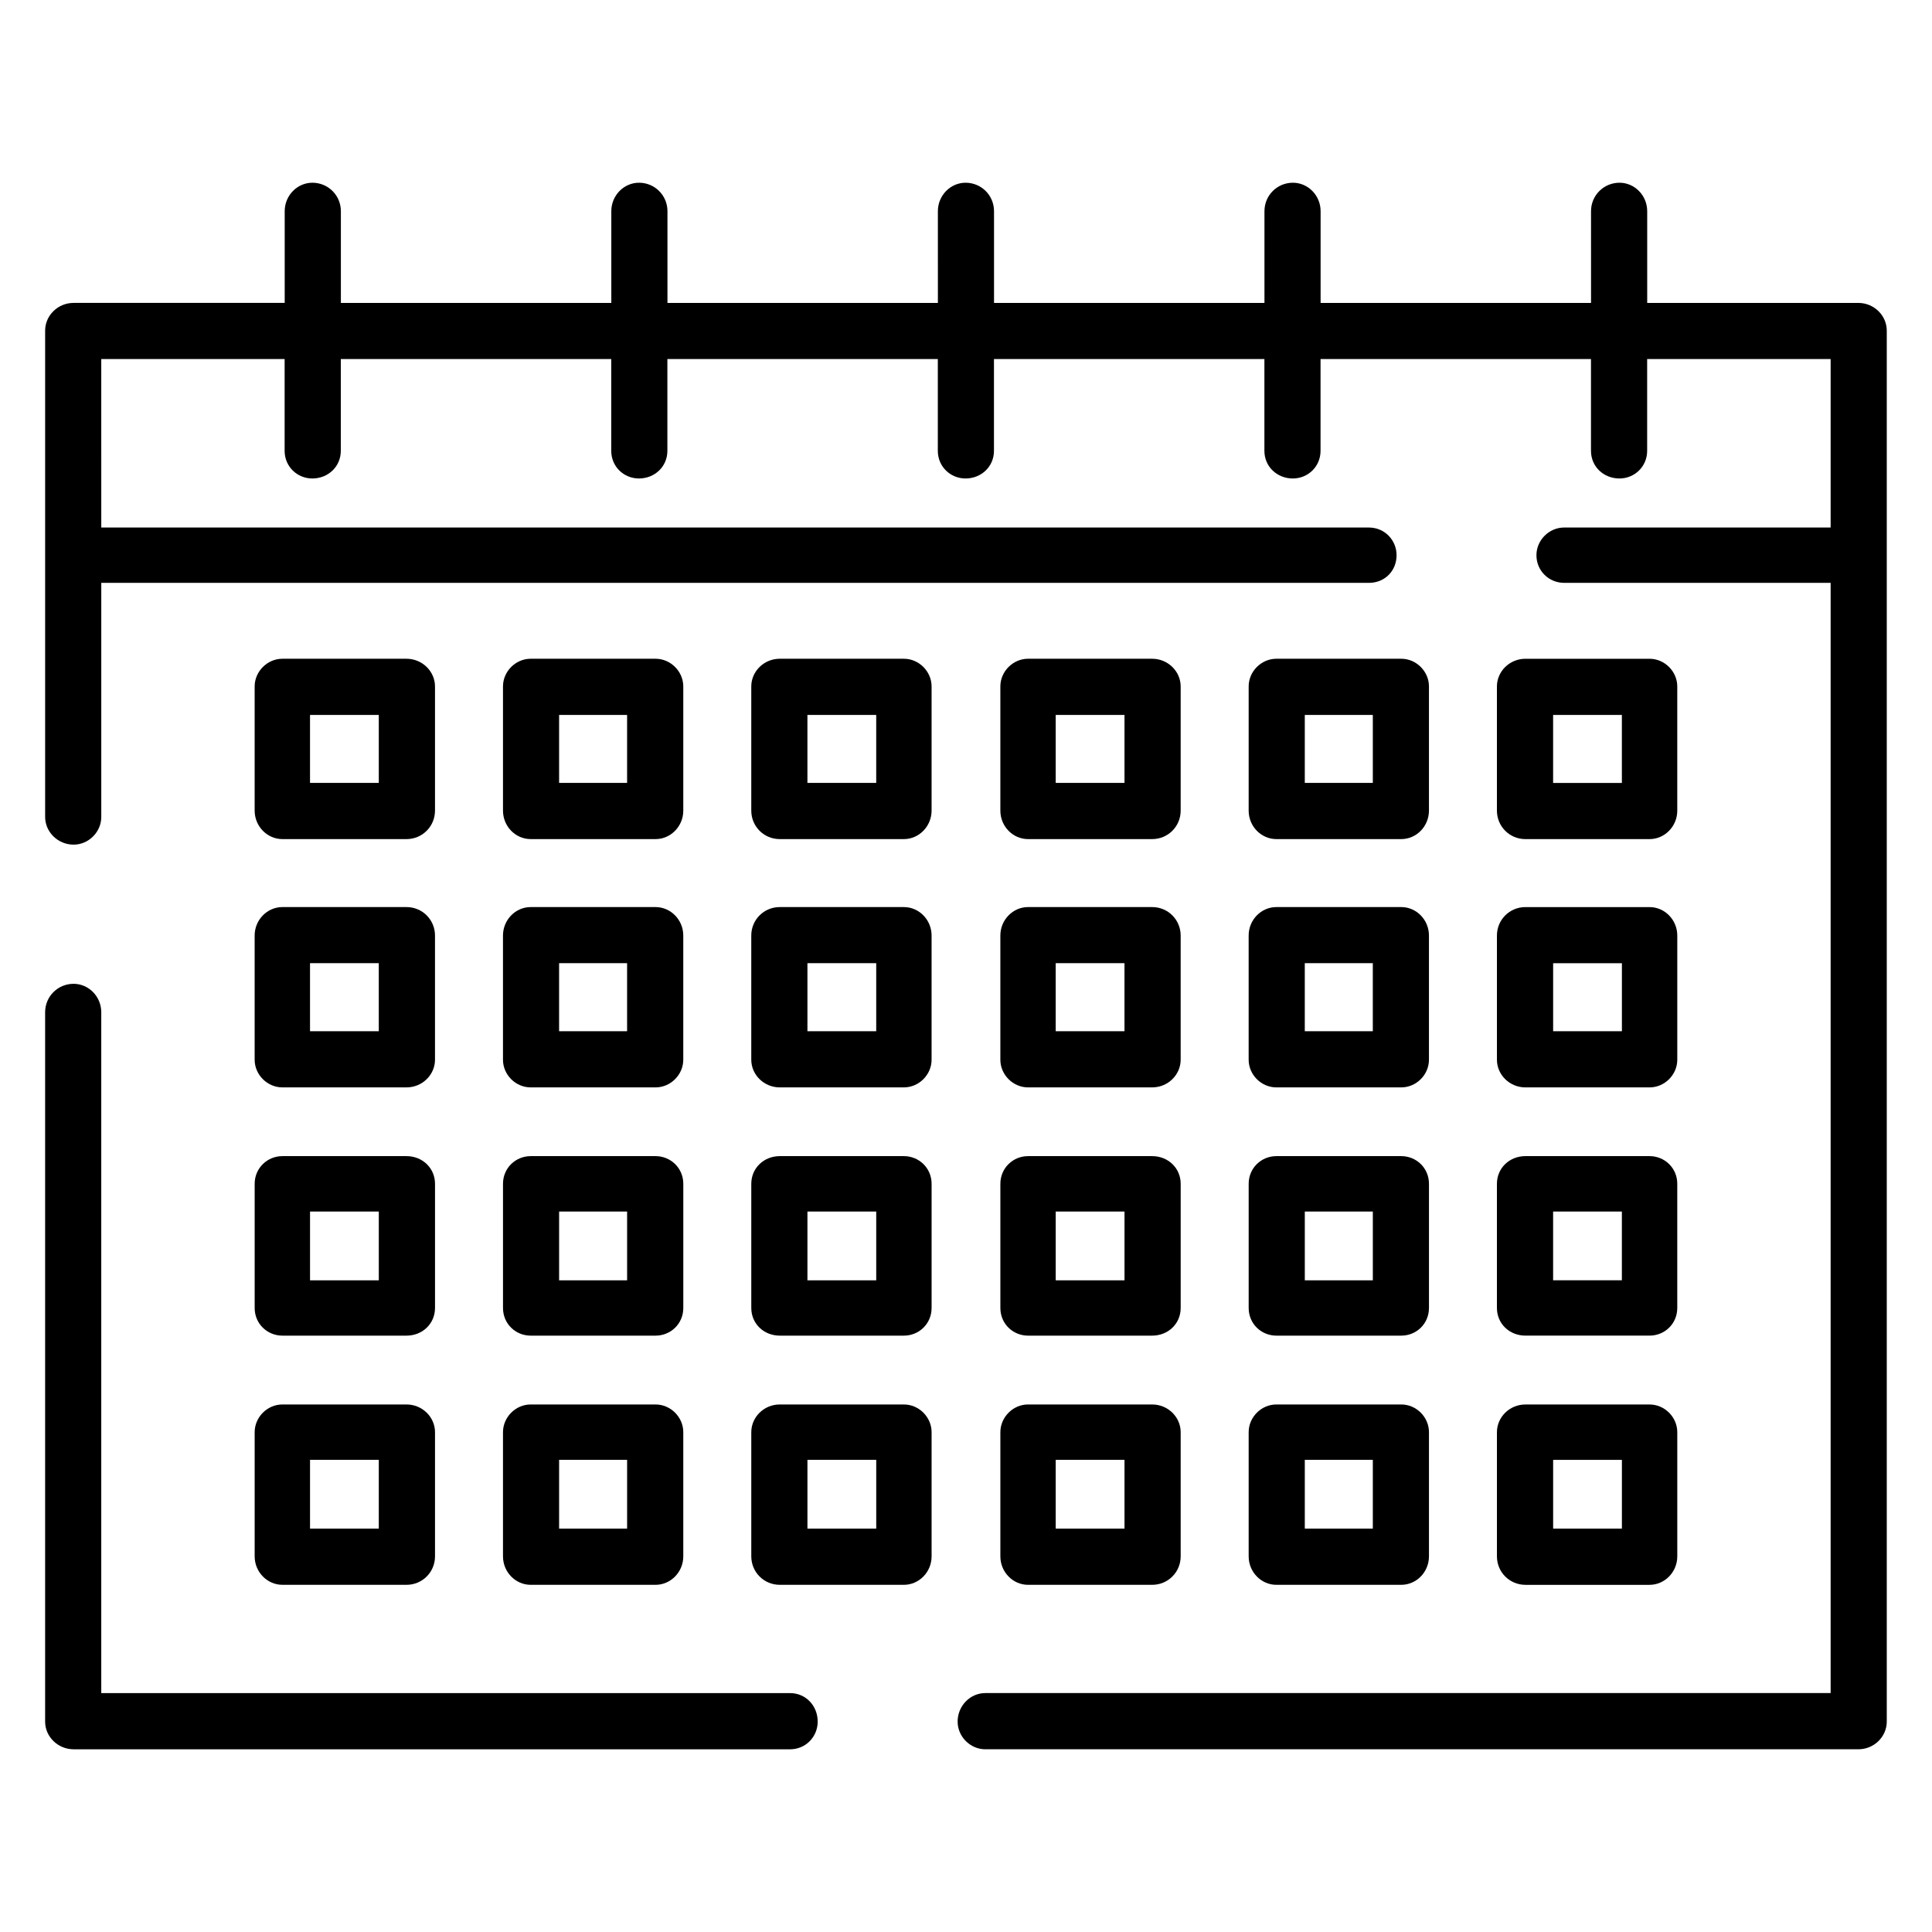 <?xml version="1.0" encoding="UTF-8"?>
<!-- Uploaded to: SVG Repo, www.svgrepo.com, Generator: SVG Repo Mixer Tools -->
<svg fill="#000000" width="800px" height="800px" version="1.1" viewBox="144 144 512 512" xmlns="http://www.w3.org/2000/svg">
 <path d="m170.84 283.8h335.93c4.18 0 7.336 3.344 7.336 7.336 0 4.18-3.148 7.328-7.336 7.328h-335.93v62.031c0 3.984-3.344 7.344-7.336 7.344-4.188-0.008-7.543-3.367-7.543-7.352v-128.87c0-3.984 3.352-7.344 7.543-7.344h55.945v-24.305c0-4.188 3.352-7.543 7.336-7.543 4.188 0 7.551 3.352 7.551 7.543v24.309h71.668v-24.309c0-4.188 3.344-7.543 7.336-7.543 4.18 0 7.543 3.352 7.543 7.543v24.309h71.668l-0.004-24.309c0-4.188 3.352-7.543 7.336-7.543 4.188 0 7.543 3.352 7.543 7.543v24.309h71.668v-24.309c0-4.188 3.352-7.543 7.543-7.543 3.992 0 7.336 3.352 7.336 7.543v24.309h71.668l-0.004-24.309c0-4.188 3.363-7.543 7.551-7.543 3.984 0 7.336 3.352 7.336 7.543v24.309h55.953c4.188 0 7.535 3.363 7.535 7.344v368.62c0 3.984-3.344 7.336-7.535 7.336h-231.36c-3.992 0-7.336-3.352-7.336-7.336 0-4.195 3.344-7.559 7.336-7.559h224.02v-294.22h-70.629c-3.984 0-7.336-3.141-7.336-7.328 0-3.992 3.352-7.336 7.336-7.336h70.629v-44.641h-48.625v24.309c0 4.195-3.352 7.336-7.336 7.336-4.188 0-7.551-3.133-7.551-7.336v-24.309h-71.668v24.309c0 4.195-3.344 7.336-7.336 7.336-4.188 0-7.543-3.133-7.543-7.336v-24.309h-71.668v24.309c0 4.195-3.352 7.336-7.543 7.336-3.984 0-7.336-3.133-7.336-7.336v-24.309h-71.668v24.309c0 4.195-3.363 7.336-7.543 7.336-3.992 0-7.336-3.133-7.336-7.336v-24.309h-71.668v24.309c0 4.195-3.363 7.336-7.551 7.336-3.984 0-7.336-3.133-7.336-7.336v-24.309l-48.594-0.004zm384.75 199.49h18.223v-18.215h-18.223zm25.559 14.664h-32.898c-4.195 0-7.551-3.125-7.551-7.336v-32.898c0-4.188 3.352-7.336 7.551-7.336h32.898c3.992 0 7.344 3.141 7.344 7.336v32.898c0.004 4.211-3.352 7.336-7.344 7.336zm-362.32-113.57h32.898c4.195 0 7.551 3.352 7.551 7.543v32.906c0 3.984-3.352 7.336-7.551 7.336h-32.898c-3.984 0-7.344-3.352-7.344-7.336v-32.906c0-4.195 3.359-7.543 7.344-7.543zm25.559 14.871h-18.23v18.027h18.223v-18.027zm40.242-14.871h33.109c3.977 0 7.336 3.352 7.336 7.543v32.906c0 3.984-3.363 7.336-7.336 7.336h-33.109c-3.992 0-7.336-3.352-7.336-7.336v-32.906c0.008-4.195 3.348-7.543 7.336-7.543zm25.555 14.871h-18.02v18.027h18.02zm40.453-14.871h32.906c3.984 0 7.336 3.352 7.336 7.543v32.906c0 3.984-3.352 7.336-7.336 7.336h-32.906c-4.188 0-7.543-3.352-7.543-7.336v-32.906c0-4.195 3.356-7.543 7.543-7.543zm25.57 14.871h-18.23v18.027h18.23zm40.223-14.871h32.906c4.195 0 7.551 3.352 7.551 7.543v32.906c0 3.984-3.352 7.336-7.551 7.336h-32.906c-3.977 0-7.328-3.352-7.328-7.336v-32.906c0.008-4.195 3.356-7.543 7.328-7.543zm25.57 14.871h-18.23v18.027h18.23zm40.242-14.871h33.109c3.992 0 7.336 3.352 7.336 7.543v32.906c0 3.984-3.344 7.336-7.336 7.336h-33.109c-3.984 0-7.336-3.352-7.336-7.336v-32.906c0-4.195 3.352-7.543 7.336-7.543zm25.566 14.871h-18.027v18.027h18.027zm-281.65-47.773h18.223v-18.02h-18.223zm25.57 14.887h-32.898c-3.984 0-7.344-3.352-7.344-7.551v-32.906c0-3.977 3.363-7.336 7.344-7.336h32.898c4.195 0 7.551 3.363 7.551 7.336v32.906c-0.004 4.195-3.356 7.551-7.551 7.551zm40.438-14.887h18.02v-18.02h-18.02zm25.574 14.887h-33.109c-3.992 0-7.336-3.352-7.336-7.551v-32.906c0-3.977 3.344-7.336 7.336-7.336h33.109c3.977 0 7.336 3.363 7.336 7.336v32.906c0.004 4.195-3.359 7.551-7.336 7.551zm40.234-14.887h18.23v-18.02h-18.23zm25.57 14.887h-32.906c-4.188 0-7.543-3.352-7.543-7.551v-32.906c0-3.977 3.352-7.336 7.543-7.336h32.906c3.984 0 7.336 3.363 7.336 7.336v32.906c-0.008 4.195-3.356 7.551-7.336 7.551zm40.227-14.887h18.23v-18.02h-18.23zm25.566 14.887h-32.906c-3.977 0-7.328-3.352-7.328-7.551v-32.906c0-3.977 3.352-7.336 7.328-7.336h32.906c4.195 0 7.551 3.363 7.551 7.336v32.906c0 4.195-3.356 7.551-7.551 7.551zm40.445-14.887h18.027v-18.02h-18.027zm25.57 14.887h-33.109c-3.984 0-7.336-3.352-7.336-7.551v-32.906c0-3.977 3.352-7.336 7.336-7.336h33.109c3.992 0 7.336 3.363 7.336 7.336v32.906c-0.008 4.195-3.344 7.551-7.336 7.551zm-296.52 149.83h32.898c4.195 0 7.551 3.352 7.551 7.344v32.898c0 4.195-3.352 7.551-7.551 7.551l-32.898-0.004c-3.984 0-7.344-3.352-7.344-7.551v-32.898c0-3.988 3.359-7.34 7.344-7.34zm25.559 14.672h-18.23v18.223h18.223v-18.223zm40.242-14.672h33.109c3.977 0 7.336 3.352 7.336 7.344v32.898c0 4.195-3.363 7.551-7.336 7.551h-33.109c-3.992 0-7.336-3.352-7.336-7.551v-32.898c0.008-3.992 3.348-7.344 7.336-7.344zm25.555 14.672h-18.02v18.223h18.02zm40.453-14.672h32.906c3.984 0 7.336 3.352 7.336 7.344v32.898c0 4.195-3.352 7.551-7.336 7.551h-32.906c-4.188 0-7.543-3.352-7.543-7.551v-32.898c0-3.992 3.356-7.344 7.543-7.344zm25.57 14.672h-18.23v18.223h18.23zm40.223-14.672h32.906c4.195 0 7.551 3.352 7.551 7.344v32.898c0 4.195-3.352 7.551-7.551 7.551h-32.906c-3.977 0-7.328-3.352-7.328-7.551v-32.898c0.008-3.992 3.356-7.344 7.328-7.344zm25.57 14.672h-18.23v18.223h18.23zm40.242-14.672h33.109c3.992 0 7.336 3.352 7.336 7.344v32.898c0 4.195-3.344 7.551-7.336 7.551h-33.109c-3.984 0-7.336-3.352-7.336-7.551v-32.898c0-3.992 3.352-7.344 7.336-7.344zm25.566 14.672h-18.027v18.223h18.027zm-281.65-47.578h18.223v-18.215h-18.223zm25.57 14.664h-32.898c-3.984 0-7.344-3.125-7.344-7.336v-32.898c0-4.188 3.363-7.336 7.344-7.336h32.898c4.195 0 7.551 3.141 7.551 7.336v32.898c-0.004 4.211-3.356 7.336-7.551 7.336zm40.438-14.664h18.02v-18.215h-18.02zm25.574 14.664h-33.109c-3.992 0-7.336-3.125-7.336-7.336v-32.898c0-4.188 3.344-7.336 7.336-7.336h33.109c3.977 0 7.336 3.141 7.336 7.336v32.898c0.004 4.211-3.359 7.336-7.336 7.336zm40.234-14.664h18.23v-18.215h-18.23zm25.57 14.664h-32.906c-4.188 0-7.543-3.125-7.543-7.336v-32.898c0-4.188 3.352-7.336 7.543-7.336h32.906c3.984 0 7.336 3.141 7.336 7.336v32.898c-0.008 4.211-3.356 7.336-7.336 7.336zm40.227-14.664h18.23v-18.215h-18.23zm25.566 14.664h-32.906c-3.977 0-7.328-3.125-7.328-7.336v-32.898c0-4.188 3.352-7.336 7.328-7.336h32.906c4.195 0 7.551 3.141 7.551 7.336v32.898c0 4.211-3.356 7.336-7.551 7.336zm40.445-14.664h18.027v-18.215h-18.027zm25.57 14.664h-33.109c-3.984 0-7.336-3.125-7.336-7.336v-32.898c0-4.188 3.352-7.336 7.336-7.336h33.109c3.992 0 7.336 3.141 7.336 7.336v32.898c-0.008 4.211-3.344 7.336-7.336 7.336zm32.898-113.57h32.898c3.992 0 7.344 3.352 7.344 7.543v32.906c0 3.984-3.352 7.336-7.344 7.336h-32.898c-4.195 0-7.551-3.352-7.551-7.336v-32.906c0-4.195 3.352-7.543 7.551-7.543zm25.566 14.871h-18.223v18.027h18.223zm-18.23-47.773h18.223v-18.02h-18.223zm25.559 14.887h-32.898c-4.195 0-7.551-3.352-7.551-7.551v-32.906c0-3.977 3.352-7.336 7.551-7.336h32.898c3.992 0 7.344 3.363 7.344 7.336v32.906c0.004 4.195-3.352 7.551-7.344 7.551zm-32.895 149.83h32.898c3.992 0 7.344 3.352 7.344 7.344v32.898c0 4.195-3.352 7.551-7.344 7.551h-32.898c-4.195 0-7.551-3.352-7.551-7.551v-32.898c0-3.992 3.352-7.344 7.551-7.344zm25.566 14.672h-18.223v18.223h18.223zm-220.46 61.812c4.195 0 7.336 3.363 7.336 7.559 0 3.984-3.133 7.336-7.336 7.336l-189.86-0.004c-4.188-0.008-7.543-3.359-7.543-7.336v-187.98c0-4.188 3.352-7.543 7.543-7.543 3.992 0 7.336 3.352 7.336 7.543v180.43z"/>
</svg>